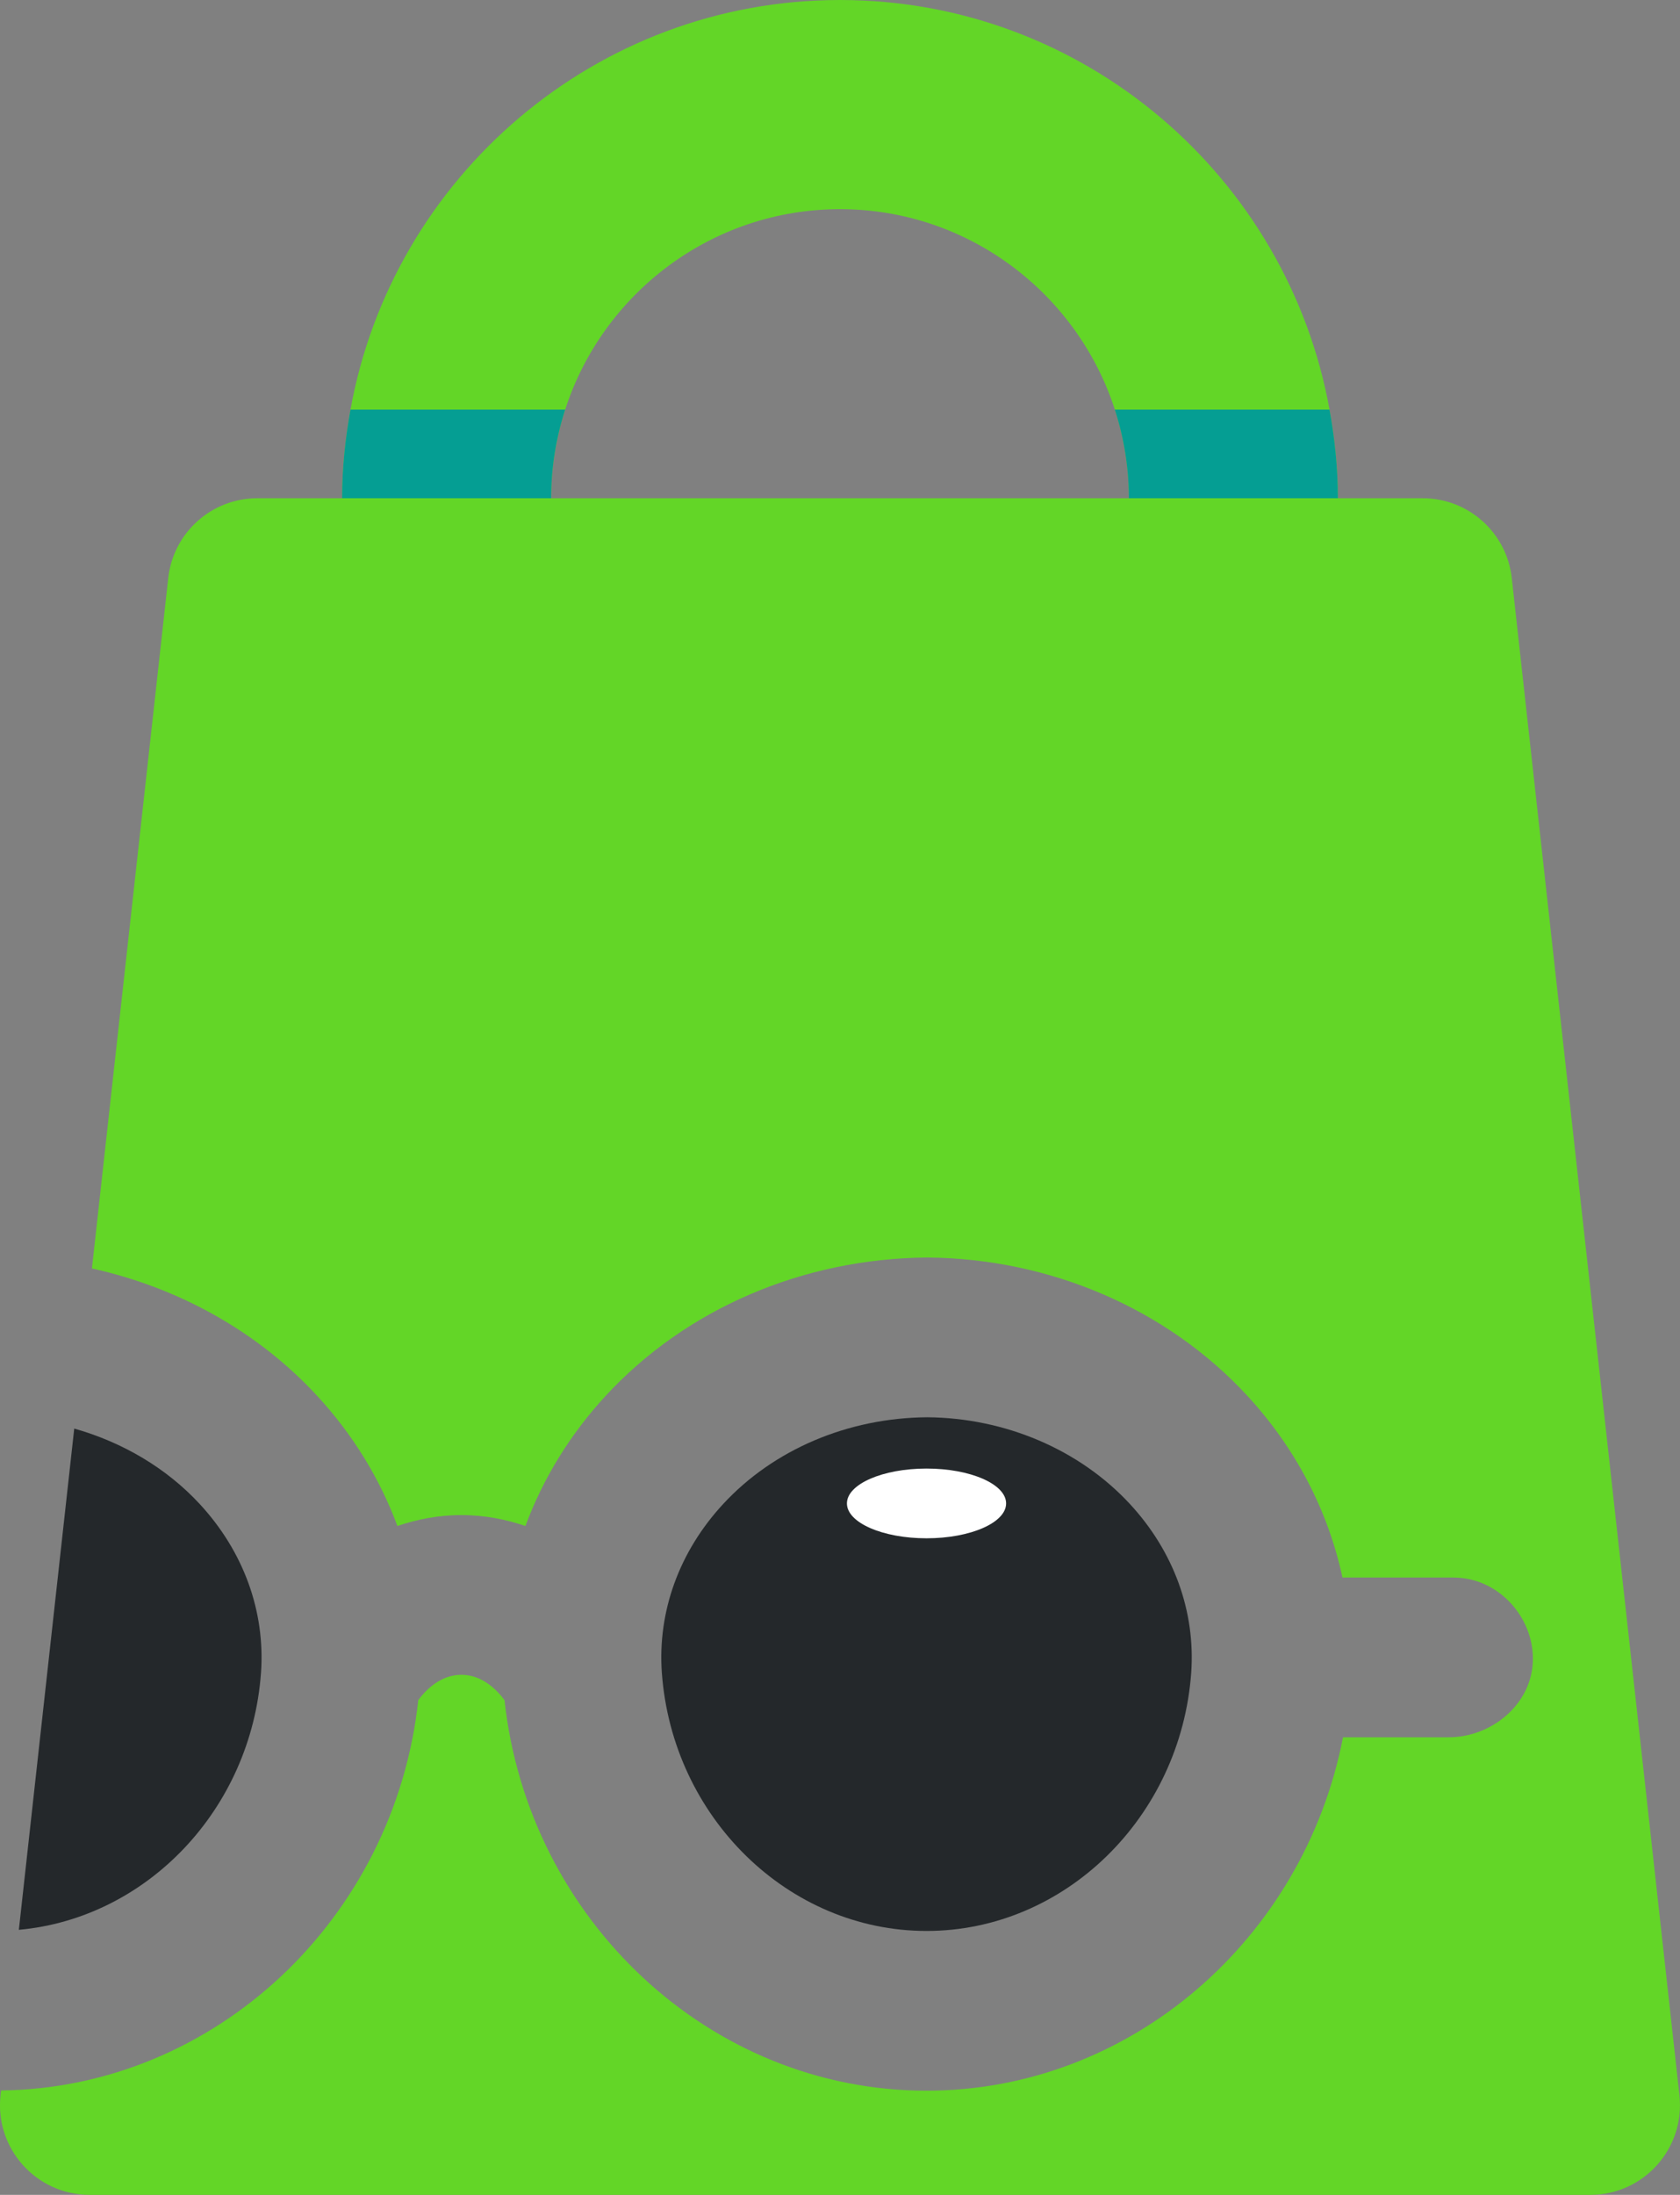 <svg viewBox="0 0 1237.67 1615.79" xmlns="http://www.w3.org/2000/svg" data-name="Layer 1" id="Layer_1">
  <rect x="0" y="0" width="1237.67" height="1615.79" fill="#808080" stroke="none"/>
  <defs>
    <style>
      .cls-1 {
        fill: #63d627;
      }

      .cls-2 {
        fill: #fff;
      }

      .cls-3 {
        fill: #059e93;
      }

      .cls-4 {
        fill: #24282b;
      }
    </style>
  </defs>
  <path d="M1237.27,1542.5l-123.53-1116.93c-3.7-33.46-31.98-58.78-65.64-58.78h-62.48c0-22.29-2.32-44.02-6.15-65.23C948.57,130.38,798.79,0,618.83,0s-329.72,130.38-360.62,301.56c-3.83,21.2-6.16,42.94-6.16,65.23h-62.48c-33.66,0-61.94,25.32-65.63,58.78l-56.21,508.23c63.98,14.12,122.24,46.52,165.83,93.69,26.46,28.62,46.29,61.14,59.21,95.88,14.33-4.79,29.86-8.01,47.15-8.01s32.83,3.23,47.16,8.02c12.92-34.76,32.77-67.3,59.23-95.93,59.1-63.9,145.04-100.97,236.74-101.7,90.78.72,176.72,37.79,235.79,101.7,35.89,38.85,59.56,84.83,70.18,133.89h81.6c2.09,0,4.16.12,6.2.34,30.52,3.2,54,31.83,52.41,62.25-1.66,31.78-31.18,55.01-61.93,55.01h-77.9c-28.84,148.66-156.71,260.19-306.87,260.17-159.12,0-293.3-125.39-310.85-287.53-5.82-7.79-16.6-18.63-31.77-18.63s-25.93,10.79-31.76,18.59c-17.4,160.96-149.76,285.61-307.37,287.41l-.39,3.55c-4.33,39.11,26.29,73.29,65.64,73.29h1105.59c39.34,0,69.96-34.18,65.63-73.29ZM406.04,366.79c0-22.75,3.68-44.65,10.33-65.23,27.61-85.5,107.89-147.57,202.46-147.57s174.86,62.07,202.49,147.57c6.65,20.58,10.32,42.47,10.33,65.23h-425.6Z" class="cls-1"></path>
  <path d="M54.69,1051.68l-40.8,369c94.23-8.5,171.13-88.56,178.4-189.31,3.18-45.11-12.83-89.18-45.09-124.08-24.52-26.53-56.85-45.51-92.5-55.61Z" class="cls-4"></path>
  <path d="M832.49,1107.29c-37.12-40.15-91.93-63.46-149.42-63.94-58.45.45-113.25,23.76-150.38,63.94-32.28,34.9-48.29,78.97-45.11,124.08,7.72,106.64,93.33,190.15,194.99,190.15h.07c101.63,0,187.25-83.56,194.94-190.15,3.18-45.11-12.83-89.18-45.09-124.08Z" class="cls-4"></path>
  <path d="M416.37,301.56h-158.17c-3.83,21.2-6.16,42.94-6.16,65.23h153.99c0-22.75,3.68-44.65,10.33-65.23Z" class="cls-3"></path>
  <path d="M831.64,366.79h153.98c0-22.29-2.32-44.02-6.15-65.23h-158.16c6.65,20.58,10.32,42.47,10.33,65.23Z" class="cls-3"></path>
  <path d="M682.58,1132.45c32.38,0,58.63-11.49,58.63-25.67s-26.25-25.67-58.63-25.67-58.64,11.49-58.64,25.67,26.25,25.67,58.64,25.67Z" class="cls-2"></path>
</svg>
